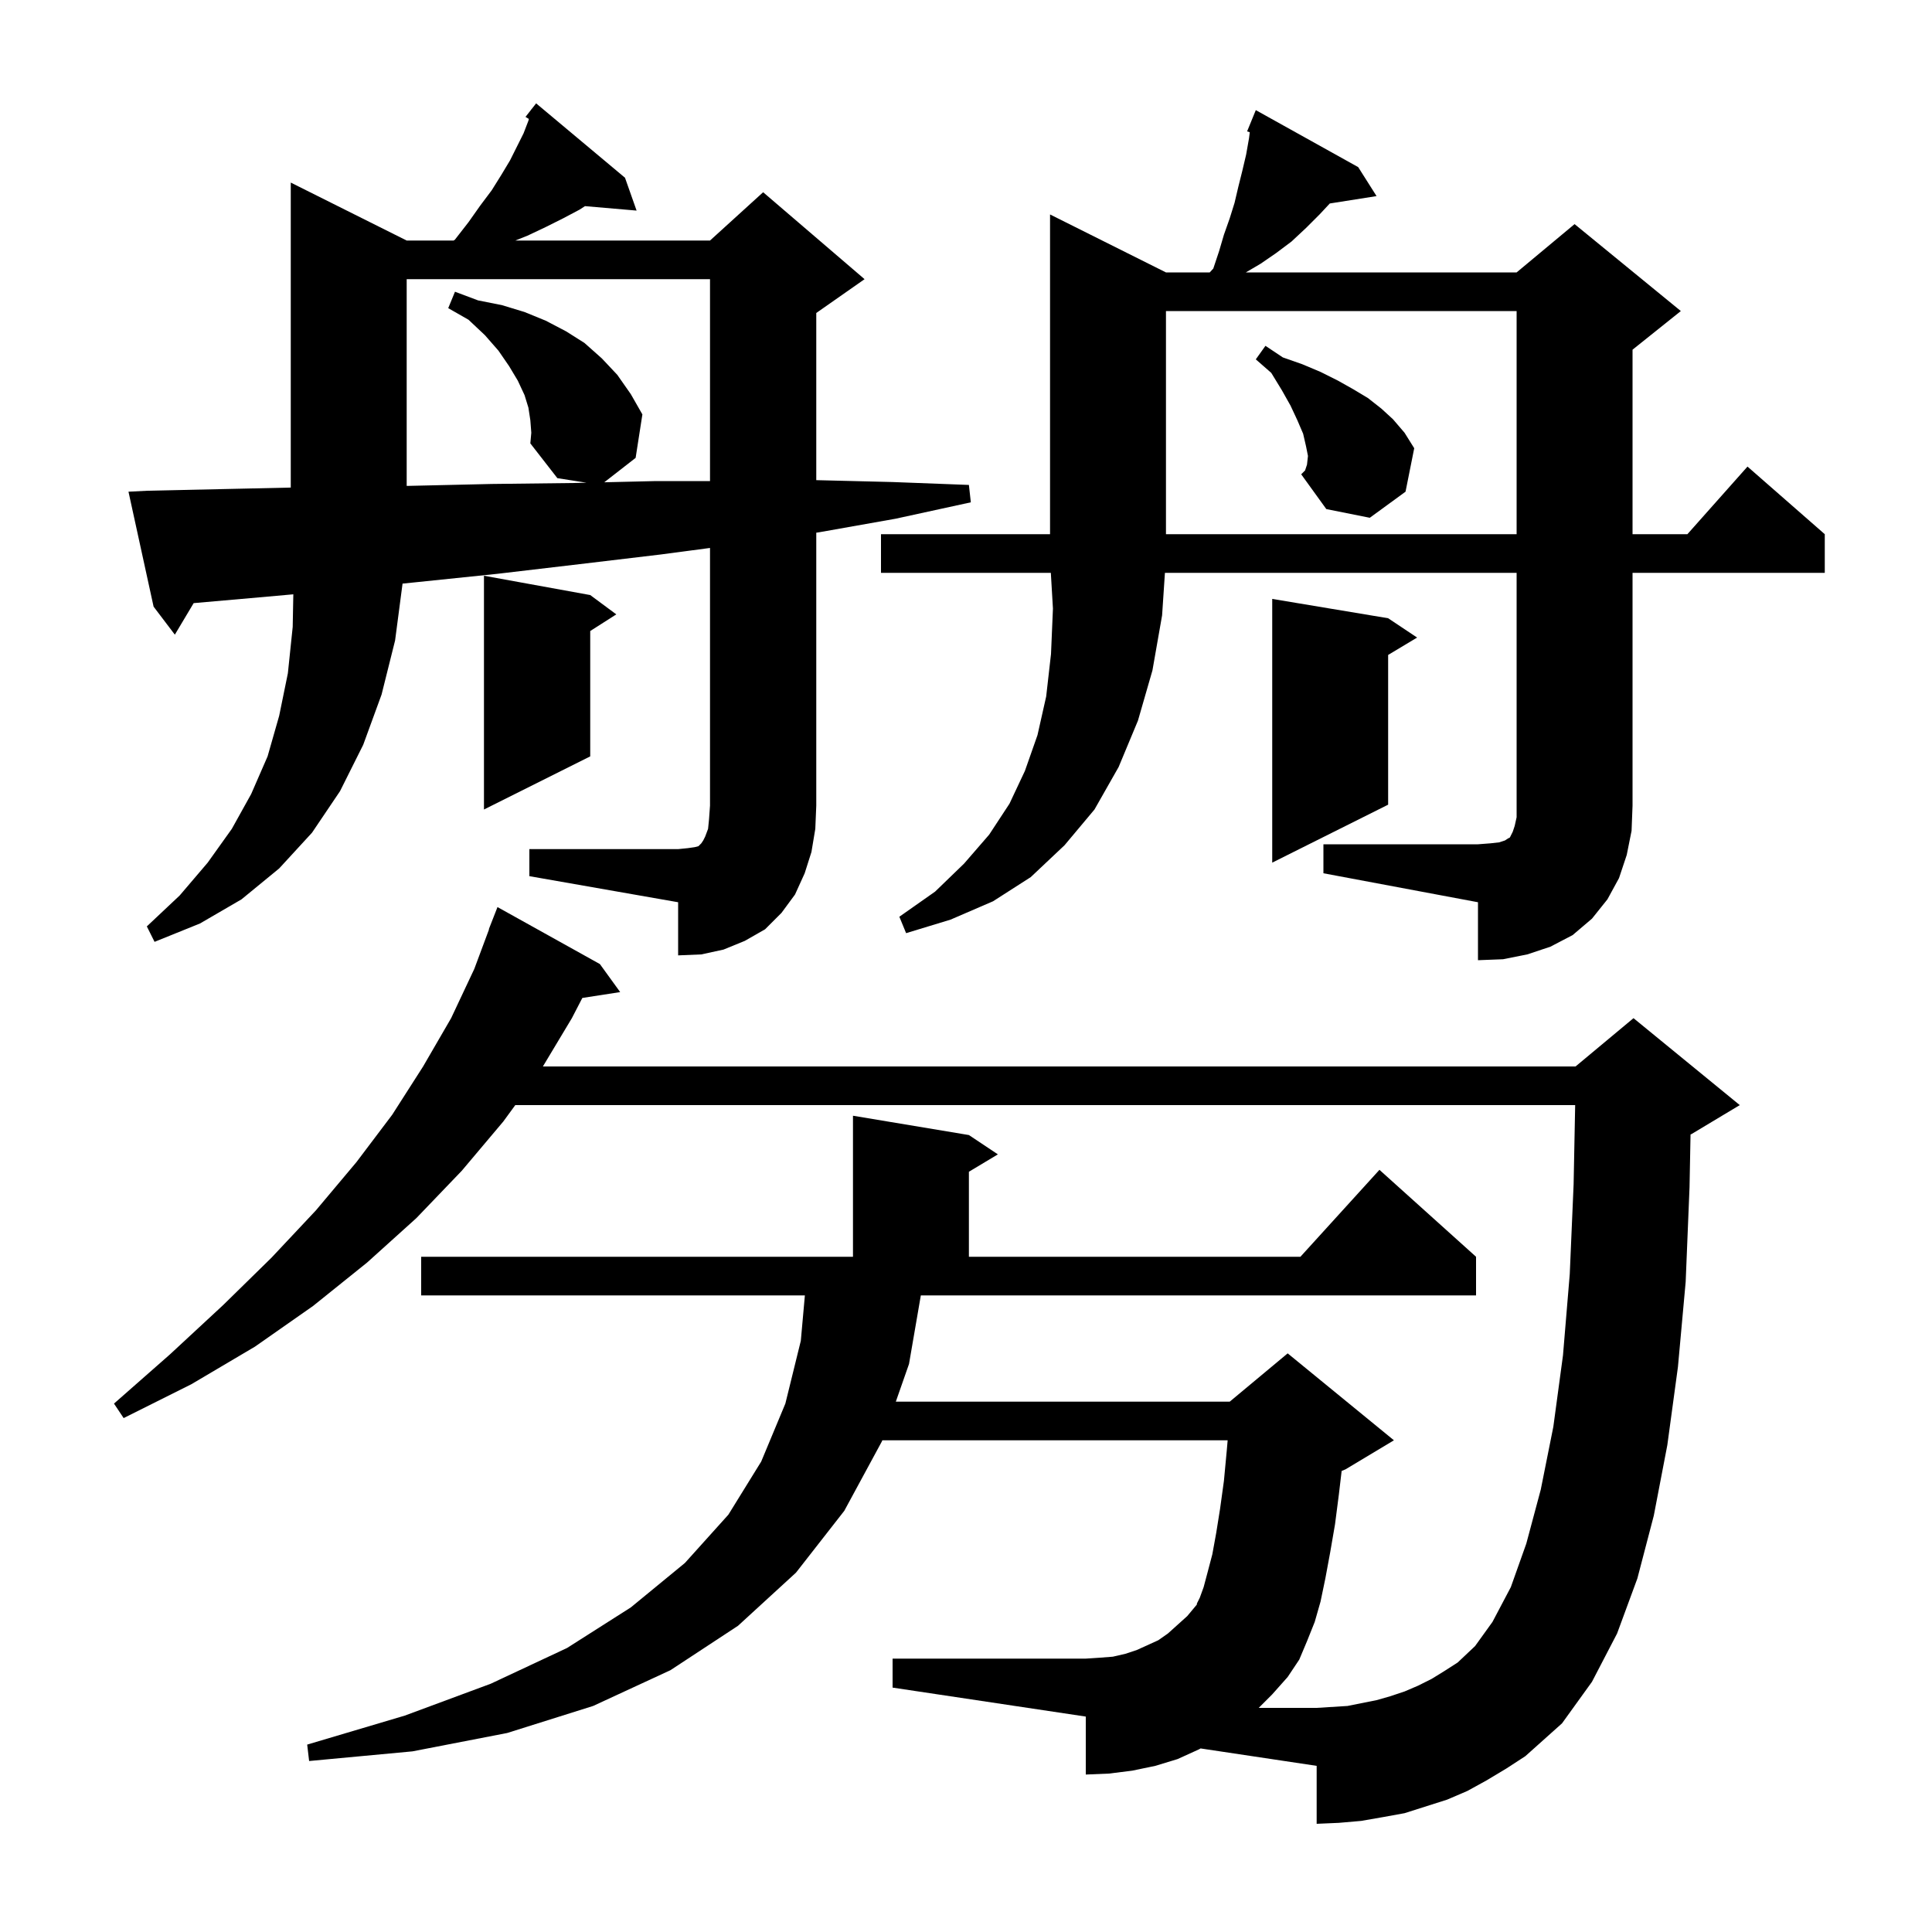 <svg xmlns="http://www.w3.org/2000/svg" xmlns:xlink="http://www.w3.org/1999/xlink" version="1.1" baseProfile="full" viewBox="0 0 200 200" width="200" height="200"><g fill="currentColor"><path d="M 94.1 141.2 L 92.735 145.1 L 127.3 145.1 L 133.3 140.1 L 144.3 149.1 L 139.3 152.1 L 138.886 152.273 L 138.6 154.7 L 138.2 157.8 L 137.7 160.7 L 137.2 163.4 L 136.7 165.8 L 136.1 167.9 L 135.3 169.9 L 134.5 171.8 L 133.3 173.6 L 131.7 175.4 L 130.3 176.8 L 136.3 176.8 L 139.5 176.6 L 142.5 176.0 L 143.9 175.6 L 145.4 175.1 L 146.8 174.5 L 148.2 173.8 L 149.5 173.0 L 150.9 172.1 L 152.7 170.4 L 154.5 167.9 L 156.4 164.3 L 158.0 159.8 L 159.5 154.2 L 160.8 147.7 L 161.8 140.3 L 162.5 131.9 L 162.9 122.6 L 163.061 114.4 L 53.342 114.4 L 52.1 116.1 L 47.8 121.2 L 43.1 126.1 L 38.0 130.7 L 32.4 135.2 L 26.4 139.4 L 19.8 143.3 L 12.8 146.8 L 11.8 145.3 L 17.6 140.2 L 23.1 135.1 L 28.1 130.2 L 32.7 125.3 L 36.9 120.3 L 40.6 115.4 L 43.8 110.4 L 46.7 105.4 L 49.1 100.3 L 50.625 96.208 L 50.6 96.2 L 51.5 93.9 L 62.1 99.8 L 64.2 102.7 L 60.283 103.308 L 59.2 105.4 L 56.2 110.4 L 163.1 110.4 L 169.1 105.4 L 180.1 114.4 L 175.1 117.4 L 175.004 117.44 L 174.9 122.9 L 174.5 132.7 L 173.7 141.5 L 172.6 149.6 L 171.2 156.9 L 169.5 163.4 L 167.4 169.1 L 164.8 174.1 L 161.7 178.4 L 157.9 181.8 L 155.9 183.1 L 153.9 184.3 L 151.9 185.4 L 149.8 186.3 L 145.4 187.7 L 143.2 188.1 L 140.9 188.5 L 138.6 188.7 L 136.3 188.8 L 136.3 182.8 L 124.286 180.998 L 124.1 181.1 L 121.9 182.1 L 119.6 182.8 L 117.2 183.3 L 114.8 183.6 L 112.4 183.7 L 112.4 177.7 L 92.4 174.7 L 92.4 171.7 L 112.4 171.7 L 113.9 171.6 L 115.2 171.5 L 116.5 171.2 L 117.7 170.8 L 119.9 169.8 L 120.9 169.1 L 122.9 167.3 L 123.9 166.1 L 123.9 166.0 L 124.2 165.4 L 124.6 164.3 L 125.0 162.8 L 125.5 160.9 L 125.9 158.7 L 126.3 156.2 L 126.7 153.3 L 127.0 150.1 L 127.086 149.1 L 91.335 149.1 L 91.3 149.2 L 87.4 156.4 L 82.4 162.8 L 76.4 168.3 L 69.4 172.9 L 61.4 176.6 L 52.5 179.4 L 42.7 181.3 L 32.0 182.3 L 31.8 180.6 L 41.9 177.6 L 50.8 174.3 L 58.7 170.6 L 65.3 166.4 L 70.9 161.8 L 75.4 156.8 L 78.8 151.3 L 81.3 145.3 L 82.9 138.8 L 83.321 134.1 L 43.6 134.1 L 43.6 130.1 L 88.3 130.1 L 88.3 115.5 L 100.3 117.5 L 103.3 119.5 L 100.3 121.3 L 100.3 130.1 L 134.618 130.1 L 142.8 121.1 L 152.8 130.1 L 152.8 134.1 L 95.324 134.1 Z M 137.0 87.4 L 153.0 87.4 L 154.3 87.3 L 155.2 87.2 L 155.8 87.0 L 156.1 86.8 L 156.3 86.7 L 156.6 86.1 L 156.8 85.5 L 157.0 84.6 L 157.0 59.3 L 120.593 59.3 L 120.3 63.7 L 119.3 69.4 L 117.8 74.6 L 115.8 79.4 L 113.3 83.8 L 110.2 87.5 L 106.7 90.8 L 102.8 93.3 L 98.4 95.2 L 93.8 96.6 L 93.1 94.9 L 96.8 92.3 L 99.8 89.4 L 102.4 86.4 L 104.5 83.2 L 106.1 79.8 L 107.4 76.1 L 108.3 72.1 L 108.8 67.7 L 109.0 63.0 L 108.782 59.3 L 91.2 59.3 L 91.2 55.3 L 108.7 55.3 L 108.7 22.2 L 120.7 28.2 L 125.231 28.2 L 125.6 27.8 L 126.2 26.0 L 126.7 24.3 L 127.3 22.6 L 127.8 21.0 L 128.2 19.3 L 128.6 17.7 L 129.0 16.0 L 129.3 14.3 L 129.376 13.689 L 129.1 13.6 L 130.0 11.4 L 140.6 17.3 L 142.5 20.3 L 137.66 21.064 L 136.6 22.2 L 135.2 23.6 L 133.7 25.0 L 132.1 26.2 L 130.5 27.3 L 128.97 28.2 L 157.0 28.2 L 163.0 23.2 L 174.0 32.2 L 169.0 36.2 L 169.0 55.3 L 174.678 55.3 L 180.9 48.3 L 188.9 55.3 L 188.9 59.3 L 169.0 59.3 L 169.0 83.4 L 168.9 86.0 L 168.4 88.5 L 167.6 90.9 L 166.4 93.1 L 164.8 95.1 L 162.8 96.8 L 160.5 98.0 L 158.1 98.8 L 155.6 99.3 L 153.0 99.4 L 153.0 93.4 L 137.0 90.4 Z M 54.8 87.9 L 70.2 87.9 L 71.2 87.8 L 71.9 87.7 L 72.3 87.6 L 72.6 87.3 L 72.8 87.0 L 73.0 86.6 L 73.3 85.8 L 73.4 84.8 L 73.5 83.4 L 73.5 56.724 L 68.4 57.4 L 60.0 58.4 L 51.5 59.4 L 42.8 60.3 L 41.672 60.415 L 40.9 66.3 L 39.5 71.9 L 37.6 77.1 L 35.2 81.9 L 32.3 86.2 L 28.9 89.9 L 25.0 93.1 L 20.7 95.6 L 16.0 97.5 L 15.2 95.9 L 18.6 92.7 L 21.5 89.3 L 24.0 85.8 L 26.0 82.2 L 27.7 78.3 L 28.9 74.1 L 29.8 69.7 L 30.3 64.9 L 30.365 61.523 L 25.0 62.0 L 20.048 62.435 L 18.1 65.7 L 15.9 62.8 L 13.3 50.9 L 15.3 50.8 L 24.4 50.6 L 30.1 50.473 L 30.1 18.9 L 42.1 24.9 L 46.962 24.9 L 47.1 24.8 L 48.5 23.0 L 49.7 21.3 L 50.9 19.7 L 51.9 18.1 L 52.8 16.6 L 54.2 13.8 L 54.7 12.5 L 54.747 12.312 L 54.4 12.1 L 54.987 11.353 L 55.0 11.3 L 55.018 11.313 L 55.5 10.7 L 64.7 18.4 L 65.9 21.8 L 60.557 21.339 L 60.0 21.7 L 58.3 22.6 L 56.5 23.5 L 54.6 24.4 L 53.35 24.9 L 73.5 24.9 L 79.0 19.9 L 89.5 28.9 L 84.5 32.4 L 84.5 49.705 L 92.4 49.9 L 100.3 50.2 L 100.5 52.0 L 92.7 53.7 L 84.8 55.1 L 84.5 55.144 L 84.5 83.4 L 84.4 85.8 L 84.0 88.2 L 83.3 90.4 L 82.3 92.6 L 80.9 94.5 L 79.2 96.2 L 77.1 97.4 L 74.9 98.3 L 72.6 98.8 L 70.2 98.9 L 70.2 93.4 L 54.8 90.7 Z M 143.7 64.0 L 146.7 66.0 L 143.7 67.8 L 143.7 83.3 L 131.7 89.3 L 131.7 62.0 Z M 61.1 61.6 L 63.8 63.6 L 61.1 65.323 L 61.1 78.3 L 50.1 83.8 L 50.1 59.6 Z M 120.7 32.2 L 120.7 55.3 L 157.0 55.3 L 157.0 32.2 Z M 135.3 48.1 L 135.4 47.2 L 135.2 46.2 L 134.9 44.9 L 134.3 43.5 L 133.6 42.0 L 132.7 40.4 L 131.6 38.6 L 130.0 37.2 L 131.0 35.8 L 132.8 37.0 L 134.8 37.7 L 136.7 38.5 L 138.5 39.4 L 140.1 40.3 L 141.6 41.2 L 143.0 42.3 L 144.2 43.4 L 145.4 44.8 L 146.4 46.4 L 145.5 50.9 L 141.8 53.6 L 137.3 52.7 L 134.7 49.1 L 135.1 48.7 Z M 54.9 43.5 L 54.7 42.2 L 54.3 40.9 L 53.6 39.4 L 52.7 37.9 L 51.6 36.3 L 50.2 34.7 L 48.5 33.1 L 46.4 31.9 L 47.1 30.2 L 49.5 31.1 L 52.0 31.6 L 54.3 32.3 L 56.5 33.2 L 58.6 34.3 L 60.5 35.5 L 62.3 37.1 L 63.9 38.8 L 65.3 40.8 L 66.5 42.9 L 65.8 47.4 L 62.553 49.926 L 67.9 49.8 L 73.5 49.8 L 73.5 28.9 L 42.1 28.9 L 42.1 50.301 L 42.2 50.3 L 50.9 50.1 L 59.4 50.0 L 60.715 49.969 L 57.7 49.5 L 54.9 45.9 L 55.0 44.8 Z "/></g></svg>